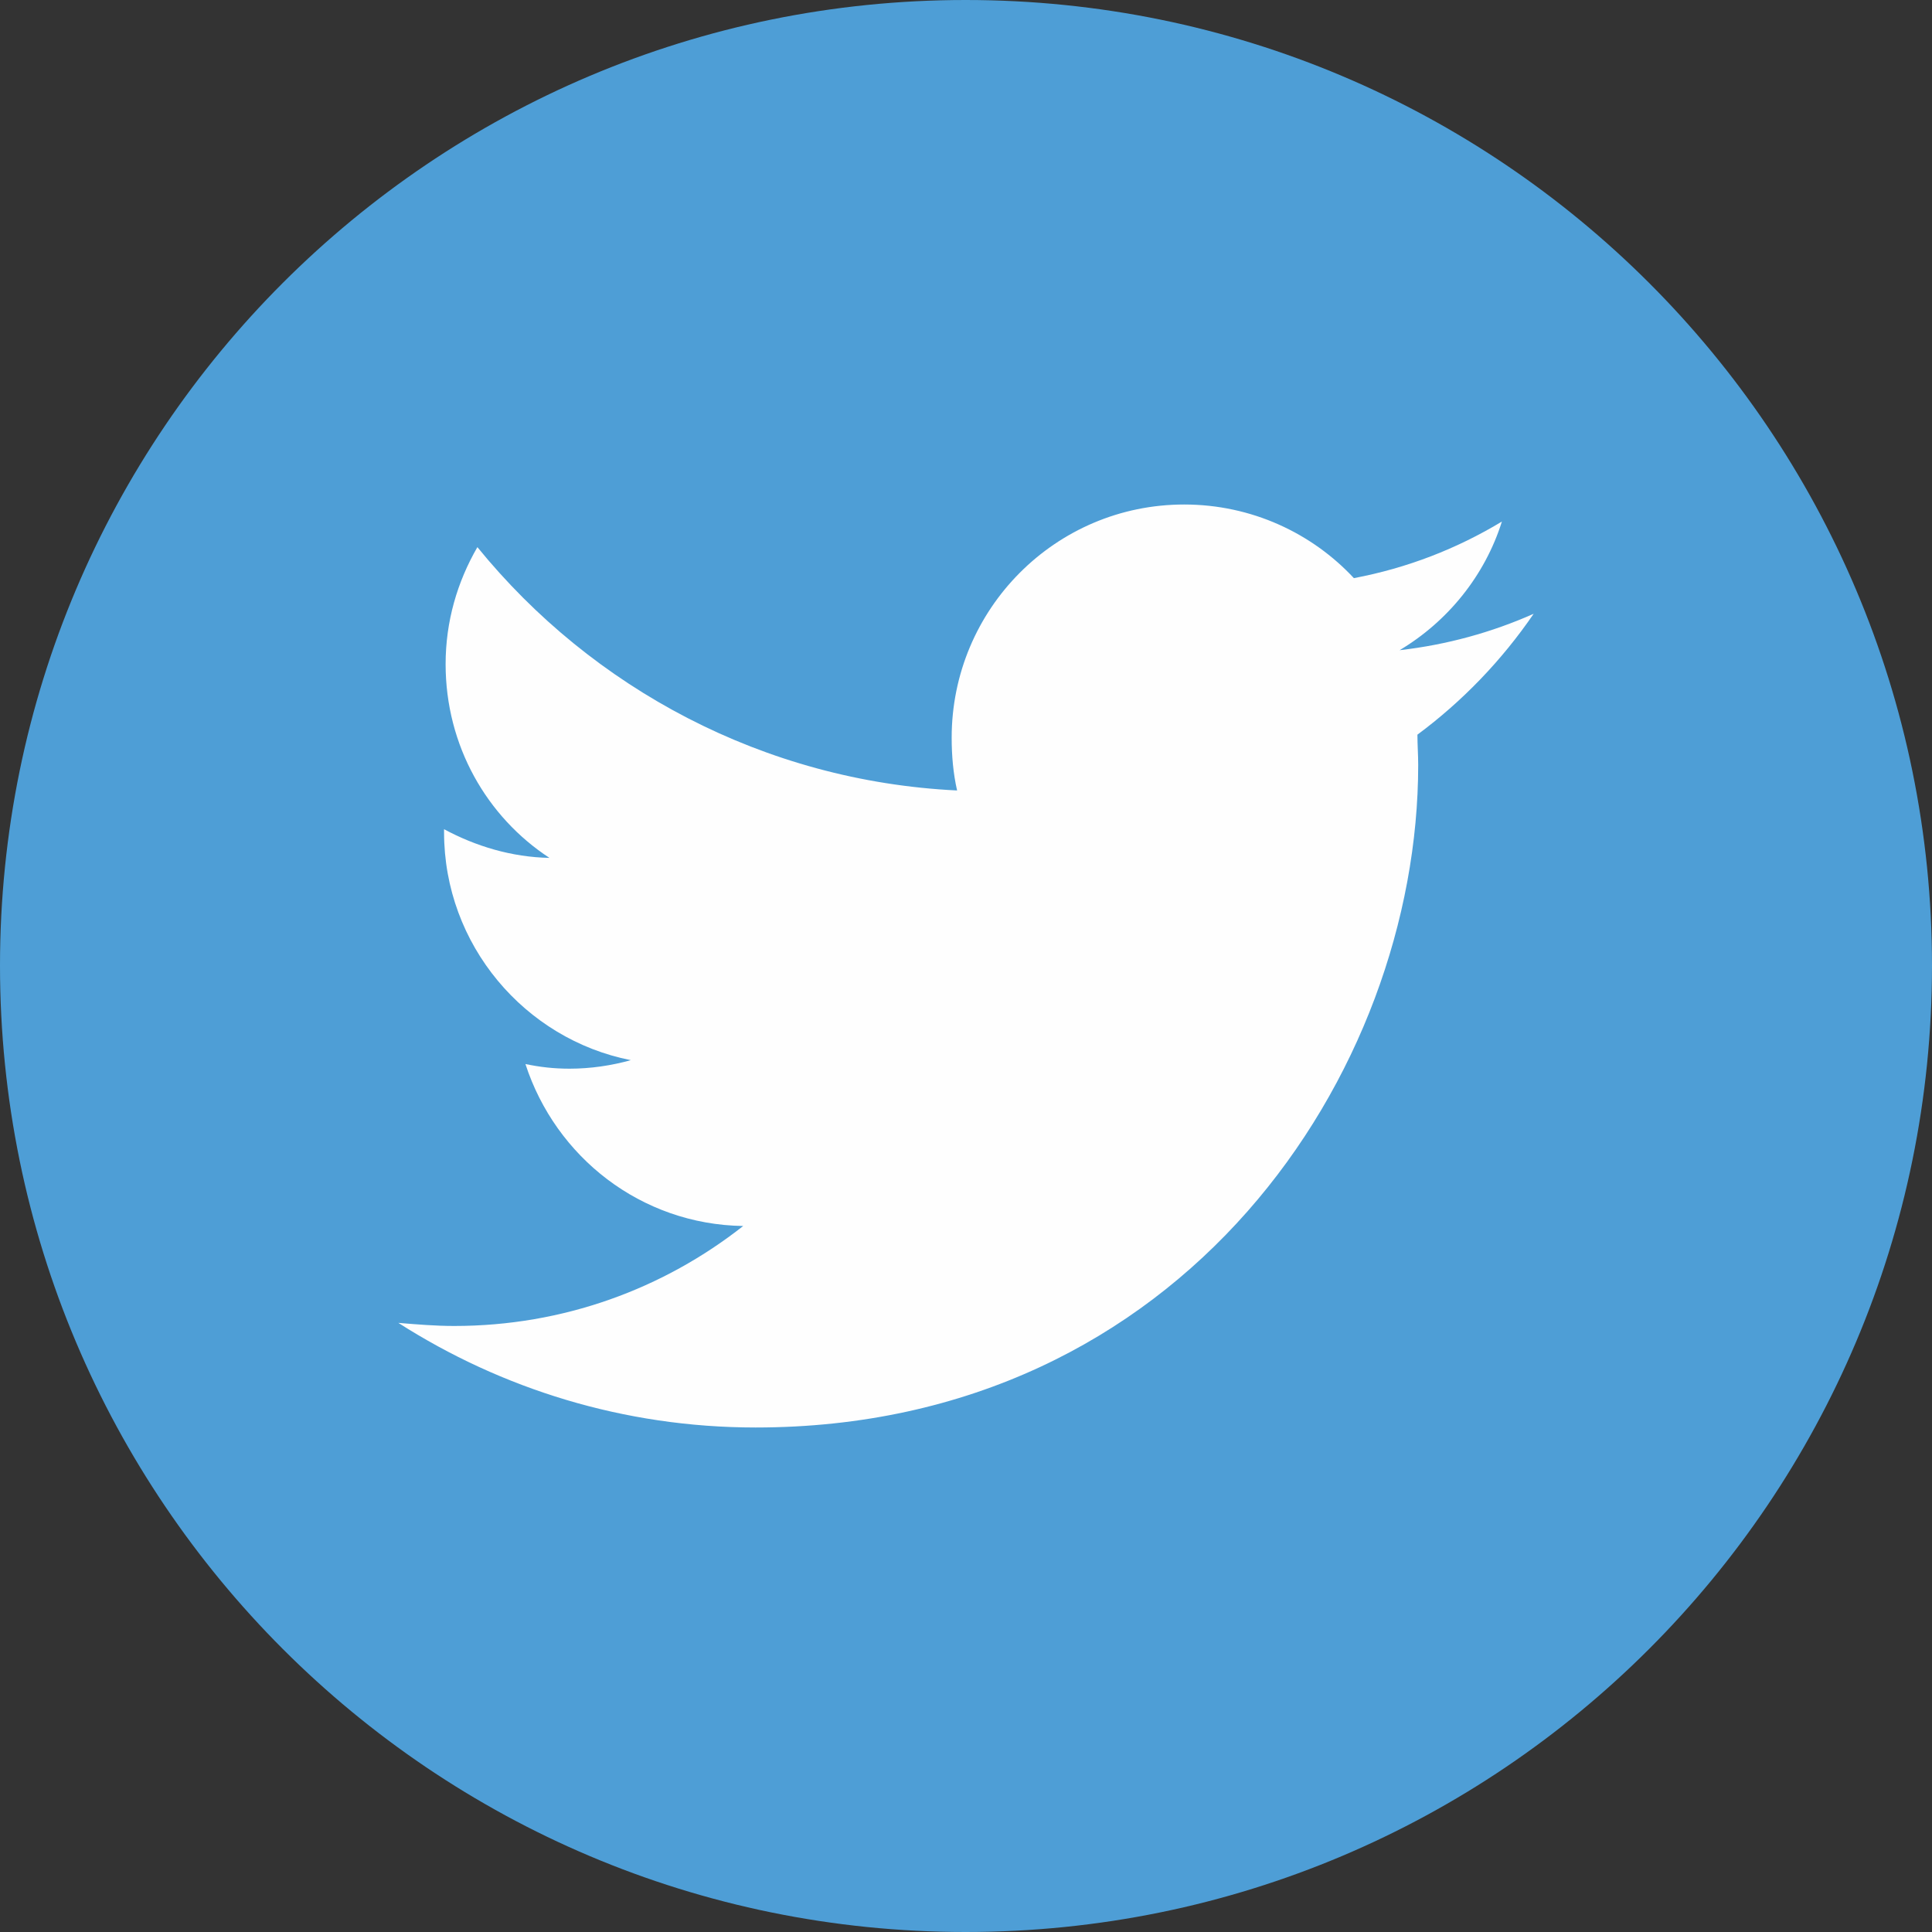 <?xml version="1.0" encoding="UTF-8"?>
<!DOCTYPE svg PUBLIC "-//W3C//DTD SVG 1.1//EN" "http://www.w3.org/Graphics/SVG/1.1/DTD/svg11.dtd">
<!-- Creator: CorelDRAW X8 -->
<svg xmlns="http://www.w3.org/2000/svg" xml:space="preserve" width="210.073mm" height="210.073mm" version="1.1" style="shape-rendering:geometricPrecision; text-rendering:geometricPrecision; image-rendering:optimizeQuality; fill-rule:evenodd; clip-rule:evenodd"
viewBox="0 0 2493 2493"
 xmlns:xlink="http://www.w3.org/1999/xlink">
 <rect x="0" y="0" width="2493" height="2493" fill="#333333" stroke="none"/>
 <defs>
  <style type="text/css">
   <![CDATA[
    .fil1 {fill:#FEFEFE;fill-rule:nonzero}
    .fil0 {fill:#4E9ED6;fill-rule:nonzero}
   ]]>
  </style>
 </defs>
 <g id="Layer_x0020_1">
  <g id="_1330743489744">
   <path class="fil0" d="M2493 1246c0,689 -558,1247 -1247,1247 -688,0 -1246,-558 -1246,-1247 0,-688 558,-1246 1246,-1246 689,0 1247,558 1247,1246z"/>
   <path class="fil1" d="M975 1842c552,0 855,-458 855,-855 0,-13 -1,-26 -1,-39 58,-43 109,-96 150,-156 -54,24 -112,40 -173,47 62,-37 110,-96 132,-166 -58,35 -122,60 -191,73 -54,-58 -132,-95 -219,-95 -166,0 -300,135 -300,301 0,23 2,46 7,68 -249,-12 -471,-132 -619,-314 -26,45 -41,96 -41,151 0,105 53,197 134,250 -49,-1 -95,-15 -136,-37 0,1 0,2 0,4 0,145 104,267 241,294 -25,7 -52,11 -79,11 -20,0 -38,-2 -57,-6 39,120 149,207 281,209 -103,81 -232,129 -373,129 -24,0 -48,-2 -72,-4 133,85 291,135 461,135z"/>
  </g>
 </g>
</svg>
